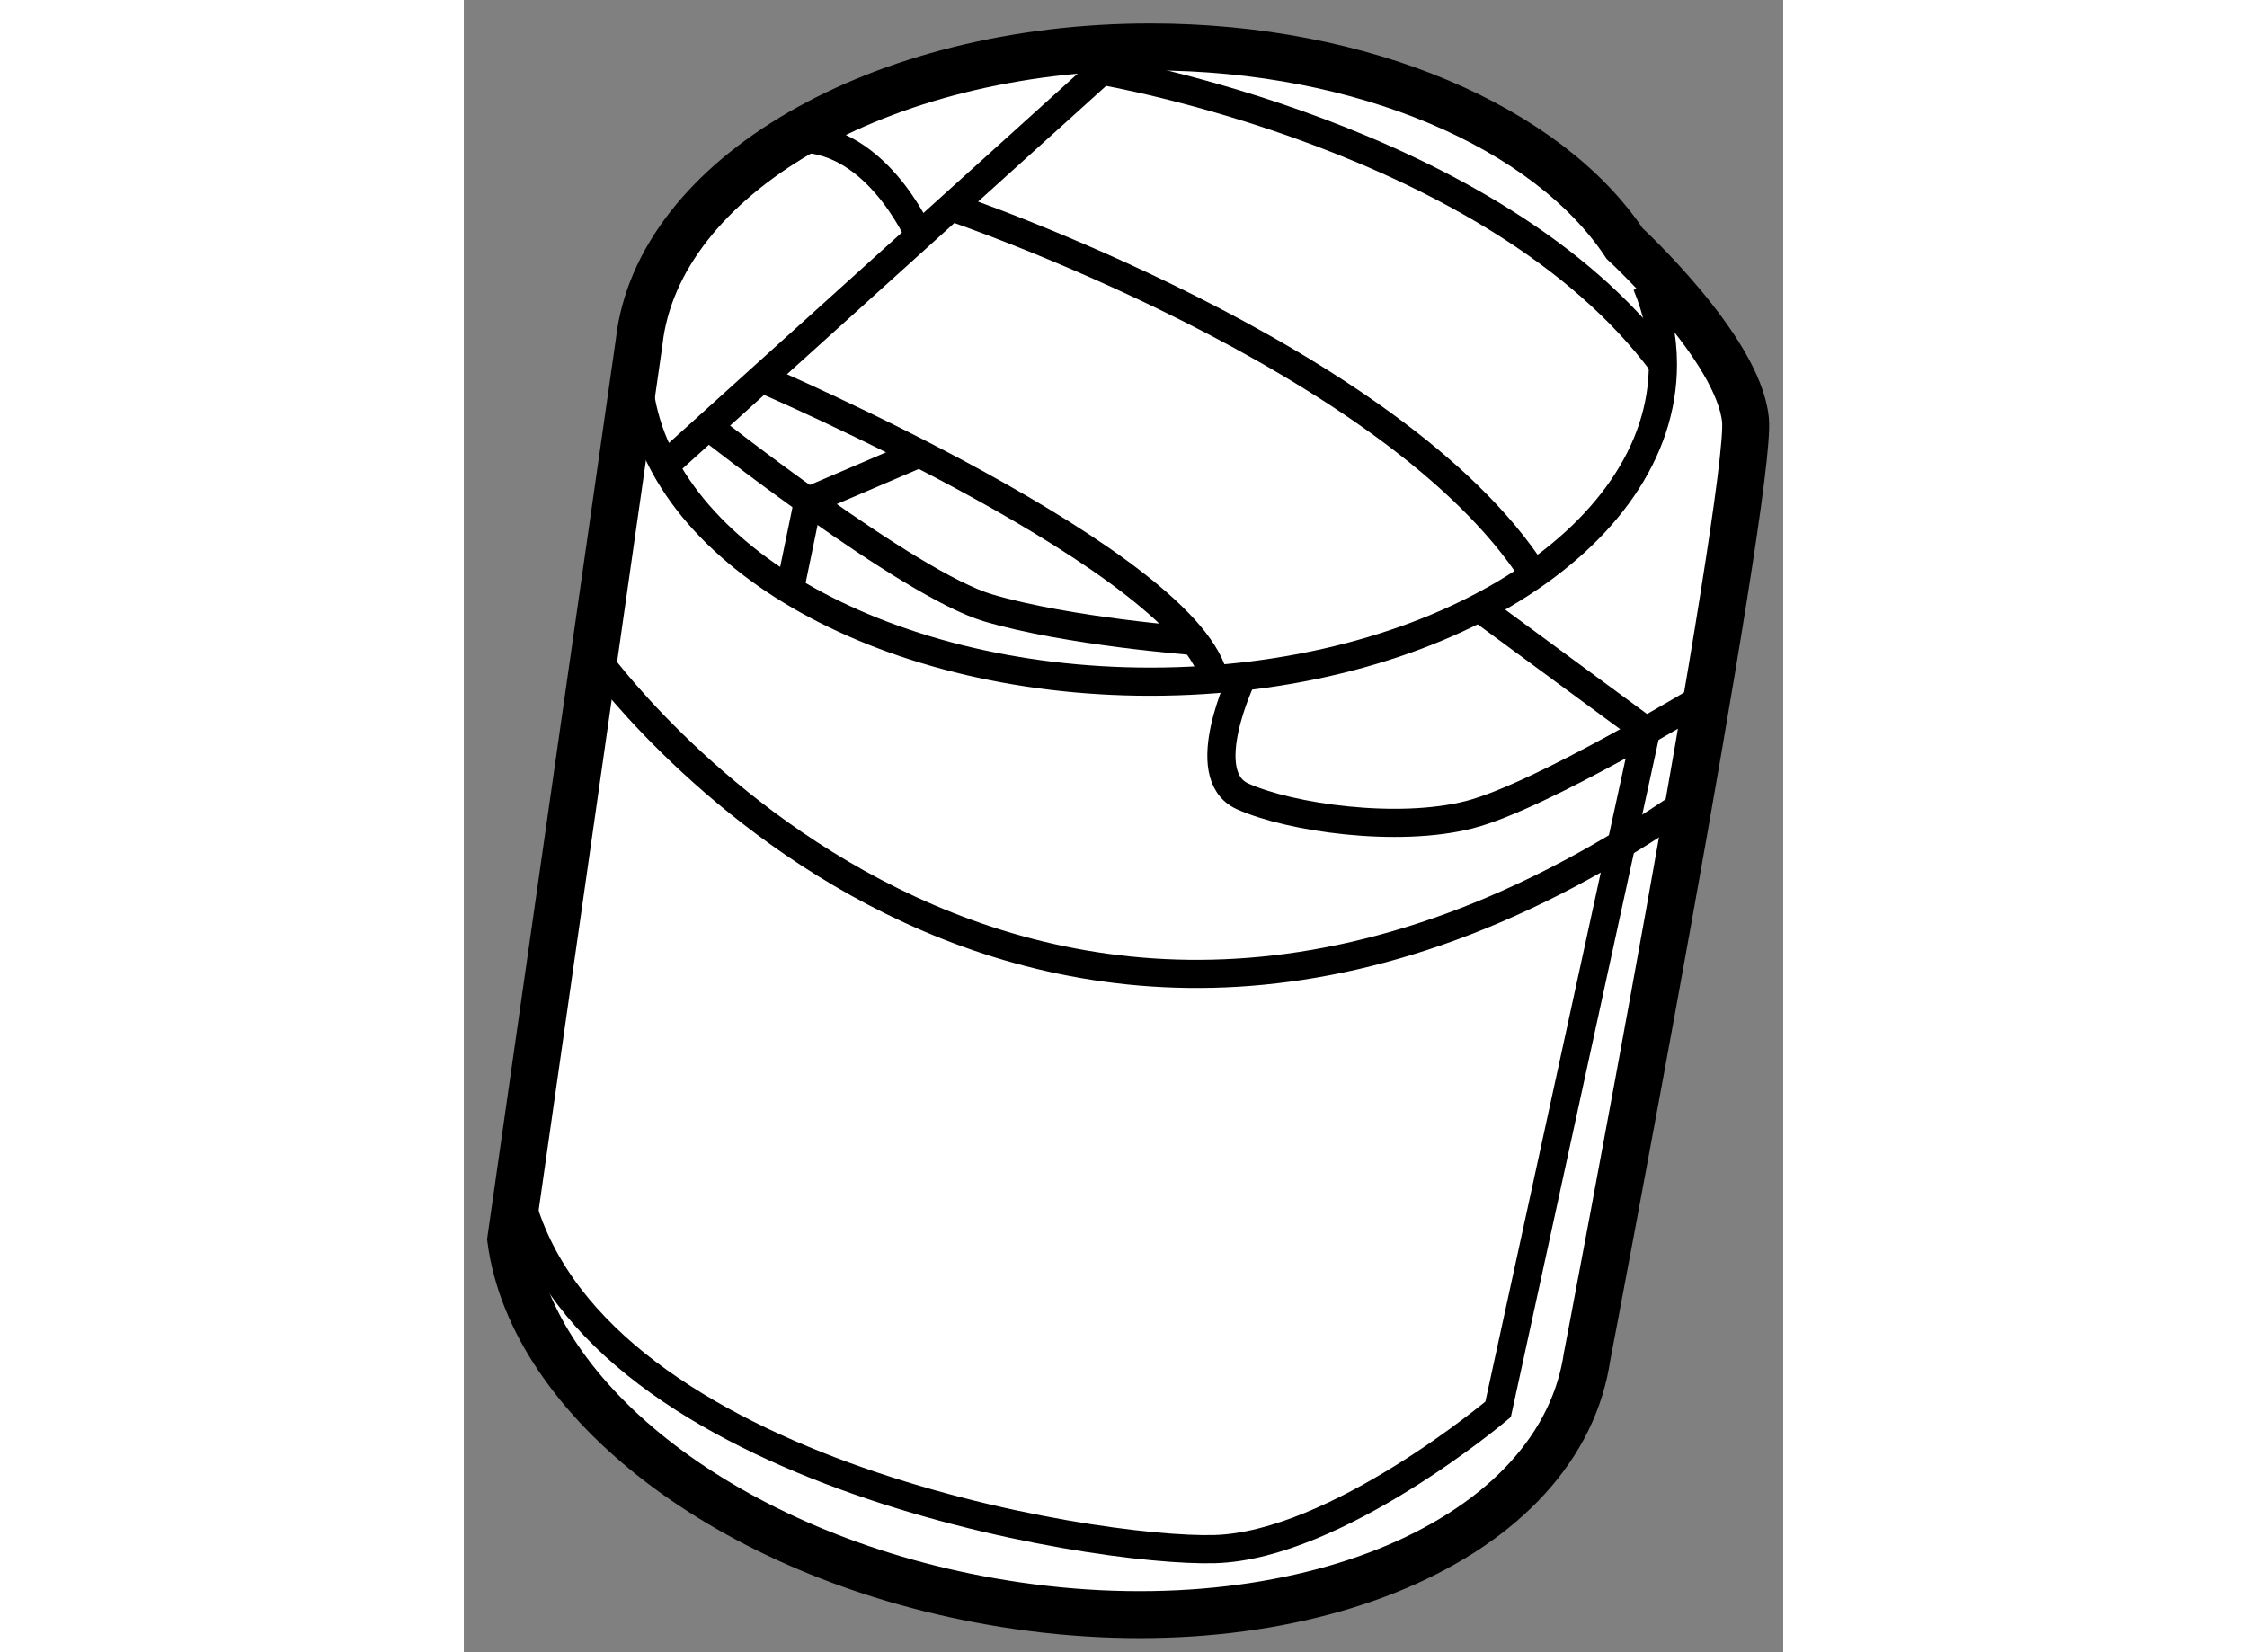 <?xml version="1.0" encoding="utf-8"?>
<!-- Generator: Adobe Illustrator 15.1.0, SVG Export Plug-In . SVG Version: 6.00 Build 0)  -->
<!DOCTYPE svg PUBLIC "-//W3C//DTD SVG 1.1//EN" "http://www.w3.org/Graphics/SVG/1.1/DTD/svg11.dtd">
<svg version="1.1" xmlns="http://www.w3.org/2000/svg" xmlns:xlink="http://www.w3.org/1999/xlink" x="0px" y="0px" width="244.8px"
	 height="180px" viewBox="96.374 114.52 14.05 17.594" enable-background="new 0 0 244.8 180" xml:space="preserve">
	
<rect x="96.374" y="114.52" width="14.05" height="17.594" fill="#808080" stroke="none"/>
	
<g><path fill="#FFFFFF" stroke="#000000" stroke-width="0.5" d="M108.332,128.985c-0.002,0.016-0.005,0.03-0.007,0.045
				c-0.346,1.961-3.187,3.1-6.345,2.542c-2.778-0.49-4.877-2.13-5.106-3.853l1.367-9.555c0.195-1.757,2.559-3.144,5.445-3.144
				c2.279,0,4.232,0.864,5.049,2.093c0,0,1.21,1.113,1.287,1.877S108.332,128.985,108.332,128.985z"></path><path fill="none" stroke="#000000" stroke-width="0.3" d="M108.969,117.55c0.114,0.271,0.174,0.557,0.174,0.851
				c0,1.865-2.444,3.378-5.458,3.378c-2.895,0-5.263-1.395-5.447-3.157"></path><line fill="none" stroke="#000000" stroke-width="0.3" x1="98.515" y1="119.478" x2="103.448" y2="115.021"></line><path fill="none" stroke="#000000" stroke-width="0.3" d="M99.542,118.549c0,0,4.601,1.97,4.83,3.229"></path><path fill="none" stroke="#000000" stroke-width="0.3" d="M101.564,116.724c0,0,4.719,1.594,6.207,3.916"></path><path fill="none" stroke="#000000" stroke-width="0.3" d="M103.168,115.274c0,0,4.182,0.702,5.976,3.126"></path><path fill="none" stroke="#000000" stroke-width="0.3" d="M101.225,117.03c0,0-0.485-1.119-1.379-1.029"></path><path fill="none" stroke="#000000" stroke-width="0.3" d="M97.763,121.499c0,0,4.575,6.468,11.662,1.541"></path><path fill="none" stroke="#000000" stroke-width="0.3" d="M104.667,121.724c0,0-0.507,1.048,0,1.276s1.652,0.391,2.416,0.195
				s2.535-1.275,2.535-1.275"></path><path fill="none" stroke="#000000" stroke-width="0.3" d="M107.184,120.992l1.78,1.31l-1.576,7.226c0,0-1.718,1.45-3.016,1.488
				s-6.751-0.839-7.422-3.836"></path><path fill="none" stroke="#000000" stroke-width="0.3" d="M98.976,119.061c0,0,2.131,1.68,2.981,1.932s2.191,0.353,2.191,0.353"></path><polyline fill="none" stroke="#000000" stroke-width="0.3" points="101.225,119.348 100.041,119.855 99.846,120.799 		"></polyline></g>


</svg>